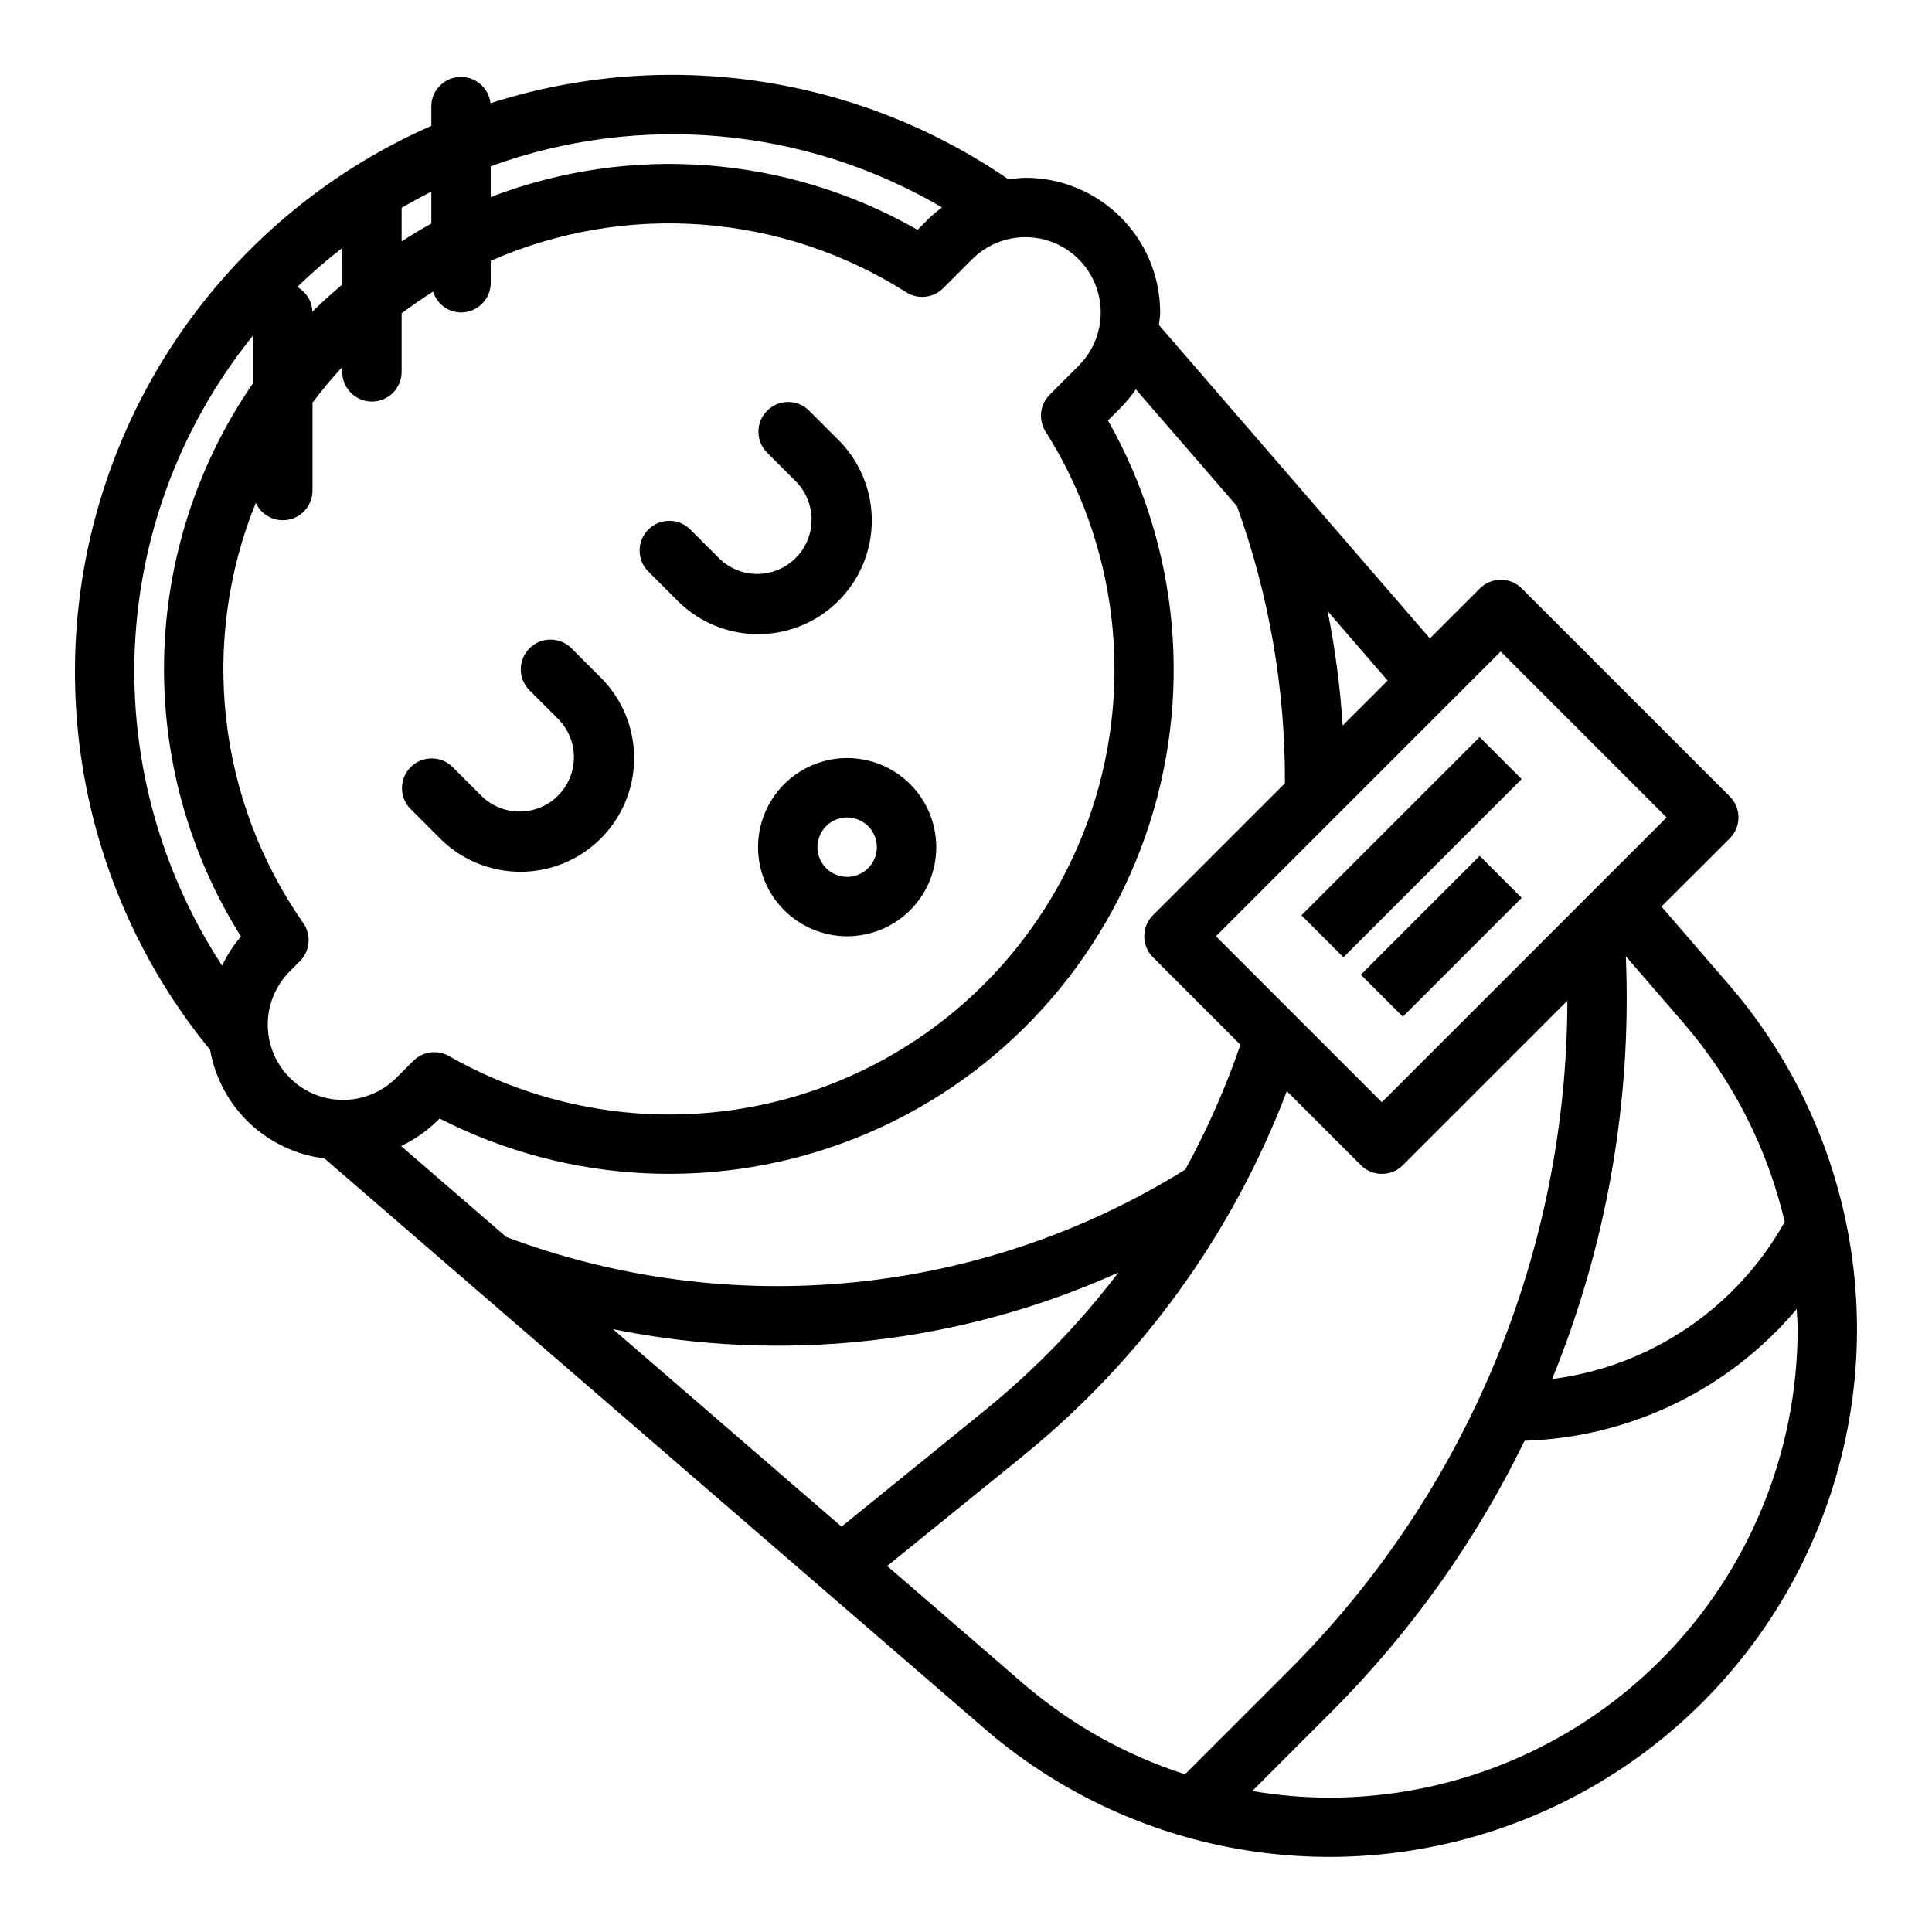 <?xml version="1.0" encoding="UTF-8"?>
<!-- Uploaded to: ICON Repo, www.svgrepo.com, Generator: ICON Repo Mixer Tools -->
<svg fill="#000000" width="800px" height="800px" version="1.1" viewBox="144 144 512 512" xmlns="http://www.w3.org/2000/svg">
 <g>
  <path d="m584.3 384.25 18.105-18.066c3.074-3.074 3.074-8.055 0-11.129l-55.105-55.105h0.004c-3.074-3.074-8.059-3.074-11.133 0l-13.234 13.234-71.812-83.051c0.109-1.109 0.332-2.195 0.332-3.32l-0.004-0.004c0-9.469-3.766-18.547-10.461-25.242-6.695-6.695-15.777-10.457-25.246-10.457-1.496 0.055-2.992 0.199-4.473 0.434-40.172-27.613-90.867-35.07-137.29-20.199-0.469-4.039-3.938-7.059-8.004-6.965s-7.391 3.269-7.672 7.328v5.637c-44.887 19.73-78.074 59.184-89.832 106.79-11.758 47.605-0.754 97.969 29.785 136.33 0.457 0.582 0.945 1.141 1.418 1.715v0.004c1.289 7.414 4.934 14.219 10.387 19.402 5.457 5.188 12.434 8.484 19.902 9.398l174.96 151.14c35.977 31.047 85.254 41.699 130.84 28.281 45.586-13.414 81.238-49.062 94.66-94.648 13.418-45.586 2.769-94.867-28.273-130.84zm32.668 83.547h0.004c-12.766 22.887-35.645 38.352-61.641 41.66 14.48-35.516 21.141-73.727 19.531-112.04l15.367 17.781c13.02 15.129 22.195 33.18 26.742 52.617zm-75.27-151.14 43.973 43.973-75.461 75.465-43.973-43.977zm-41.879 19.617c-0.648-10.184-1.98-20.316-3.984-30.32l15.902 18.406zm-28.008-58.137v0.004c8.512 23.539 12.812 48.395 12.711 73.43l-34.984 34.984h0.004c-3.074 3.074-3.074 8.055 0 11.129l23.191 23.191h-0.004c-3.93 11.414-8.816 22.473-14.609 33.062-26.617 16.562-56.688 26.789-87.883 29.891-31.195 3.102-62.688-1.008-92.047-12.004l-27.906-24.113c3.57-1.695 6.832-3.969 9.66-6.731l0.559-0.559c34.371 17.578 74.664 19.434 110.51 5.098 35.844-14.34 63.738-43.473 76.508-79.906 12.766-36.434 9.156-76.609-9.898-110.18l3.336-3.344 0.004-0.004c1.488-1.512 2.84-3.152 4.039-4.902zm-31.418 203.1v0.004c-10.316 13.543-22.211 25.812-35.426 36.551l-37.957 30.781-60.566-52.324v-0.004c45.117 9.137 91.965 3.891 133.94-15.004zm-46.746-282.27c-1.098 0.805-2.148 1.672-3.148 2.594l-3.336 3.344c-34.492-19.723-76.016-22.91-113.11-8.691v-8.156c39.5-14.355 83.348-10.355 119.6 10.91zm-135.34 4.285c-2.699 1.449-5.281 3.07-7.871 4.723v-8.91c2.578-1.5 5.199-2.922 7.871-4.266zm-31.527 23.355c-0.086-2.742-1.613-5.238-4.019-6.559 3.785-3.656 7.769-7.106 11.934-10.328v9.699c-2.719 2.316-5.394 4.676-7.914 7.188zm-47.191 95.387c-0.016-32.43 11.102-63.883 31.488-89.105v12.637c-14.812 21.453-23.012 46.781-23.582 72.848-0.574 26.066 6.504 51.73 20.363 73.816-2.004 2.34-3.688 4.934-5.008 7.711-15.129-23.172-23.207-50.234-23.262-77.906zm40.988 79.625 2.914-2.914c2.691-2.695 3.066-6.934 0.891-10.059-22.789-32.605-27.527-74.523-12.598-111.39 1.535 3.363 5.199 5.207 8.812 4.434 3.613-0.773 6.203-3.957 6.223-7.652v-23.316c2.461-3.285 5.09-6.438 7.875-9.449v1.277c0 4.348 3.523 7.871 7.871 7.871s7.871-3.523 7.871-7.871v-15.523c2.699-2.031 5.512-3.938 8.344-5.754 0.984 3.266 3.988 5.512 7.402 5.531 2.086 0 4.09-0.828 5.566-2.305 1.473-1.477 2.305-3.477 2.305-5.566v-5.816c35.809-15.746 77.105-12.613 110.13 8.352 3.109 1.965 7.168 1.516 9.77-1.086l7.684-7.691c5.043-5.039 12.391-7.008 19.277-5.164 6.887 1.848 12.266 7.227 14.109 14.117 1.848 6.887-0.125 14.234-5.168 19.277l-7.684 7.691h0.004c-2.602 2.602-3.047 6.66-1.082 9.77 18.891 29.871 23.391 66.641 12.254 100.19-11.133 33.543-36.727 60.324-69.73 72.973-33.004 12.648-69.938 9.828-100.64-7.684-3.074-1.746-6.941-1.227-9.445 1.273l-4.723 4.723c-5.07 4.914-12.352 6.781-19.16 4.922-6.809-1.863-12.125-7.184-13.988-13.988-1.863-6.809 0.008-14.094 4.918-19.16zm158.54 157.38 35.777-29c31.52-25.512 55.719-58.922 70.133-96.824l19.617 19.609c3.074 3.074 8.059 3.074 11.133 0l43.594-43.594v-0.004c-0.129 66.52-26.605 130.28-73.633 177.32l-27.703 27.703v-0.004c-15.727-5.062-30.281-13.223-42.809-23.992zm117.22 61.402c-6.859-0.02-13.703-0.609-20.469-1.762l20.996-21.004c20.918-20.938 38.207-45.207 51.168-71.816 27.906-0.859 54.129-13.555 72.117-34.91 0.078 1.801 0.242 3.606 0.242 5.414-0.035 32.895-13.113 64.43-36.371 87.691-23.258 23.258-54.789 36.348-87.684 36.387z"/>
  <path d="m488.89 386.56 47.23-47.23 11.133 11.133-47.23 47.23z"/>
  <path d="m504.64 402.3 31.488-31.488 11.133 11.133-31.488 31.488z"/>
  <path d="m260.61 366.2c7.613 7.613 18.707 10.586 29.109 7.801 10.398-2.785 18.523-10.91 21.309-21.309 2.785-10.402-0.188-21.496-7.801-29.109l-7.871-7.871v-0.004c-3.09-2.981-8-2.938-11.035 0.098-3.035 3.035-3.078 7.945-0.094 11.035l7.871 7.871c3.508 3.664 4.828 8.898 3.481 13.785-1.344 4.891-5.164 8.707-10.051 10.055-4.891 1.348-10.125 0.027-13.789-3.481l-7.871-7.871v-0.004c-3.09-2.981-8-2.938-11.035 0.098-3.035 3.035-3.078 7.945-0.094 11.035z"/>
  <path d="m323.59 303.23c7.613 7.613 18.707 10.586 29.109 7.801 10.398-2.785 18.523-10.91 21.309-21.309 2.785-10.402-0.188-21.496-7.801-29.109l-7.871-7.871c-3.09-2.984-8-2.941-11.035 0.094-3.035 3.035-3.078 7.945-0.098 11.035l7.871 7.871h0.004c3.508 3.664 4.828 8.898 3.481 13.789-1.348 4.887-5.164 8.707-10.055 10.051-4.887 1.348-10.121 0.027-13.785-3.481l-7.871-7.871c-3.09-2.984-8-2.941-11.035 0.094-3.035 3.035-3.078 7.945-0.098 11.035z"/>
  <path d="m344.89 368.51c0 6.262 2.488 12.27 6.918 16.699 4.426 4.426 10.434 6.914 16.699 6.914 6.262 0 12.27-2.488 16.699-6.914 4.426-4.43 6.914-10.438 6.914-16.699 0-6.266-2.488-12.273-6.914-16.699-4.43-4.43-10.438-6.918-16.699-6.918-6.266 0-12.273 2.488-16.699 6.918-4.43 4.426-6.918 10.434-6.918 16.699zm31.488 0c0 3.184-1.918 6.055-4.859 7.273-2.941 1.215-6.328 0.543-8.578-1.707-2.254-2.254-2.926-5.637-1.707-8.582 1.219-2.941 4.09-4.859 7.273-4.859 2.086 0 4.09 0.832 5.566 2.309 1.477 1.477 2.305 3.477 2.305 5.566z"/>
 </g>
</svg>